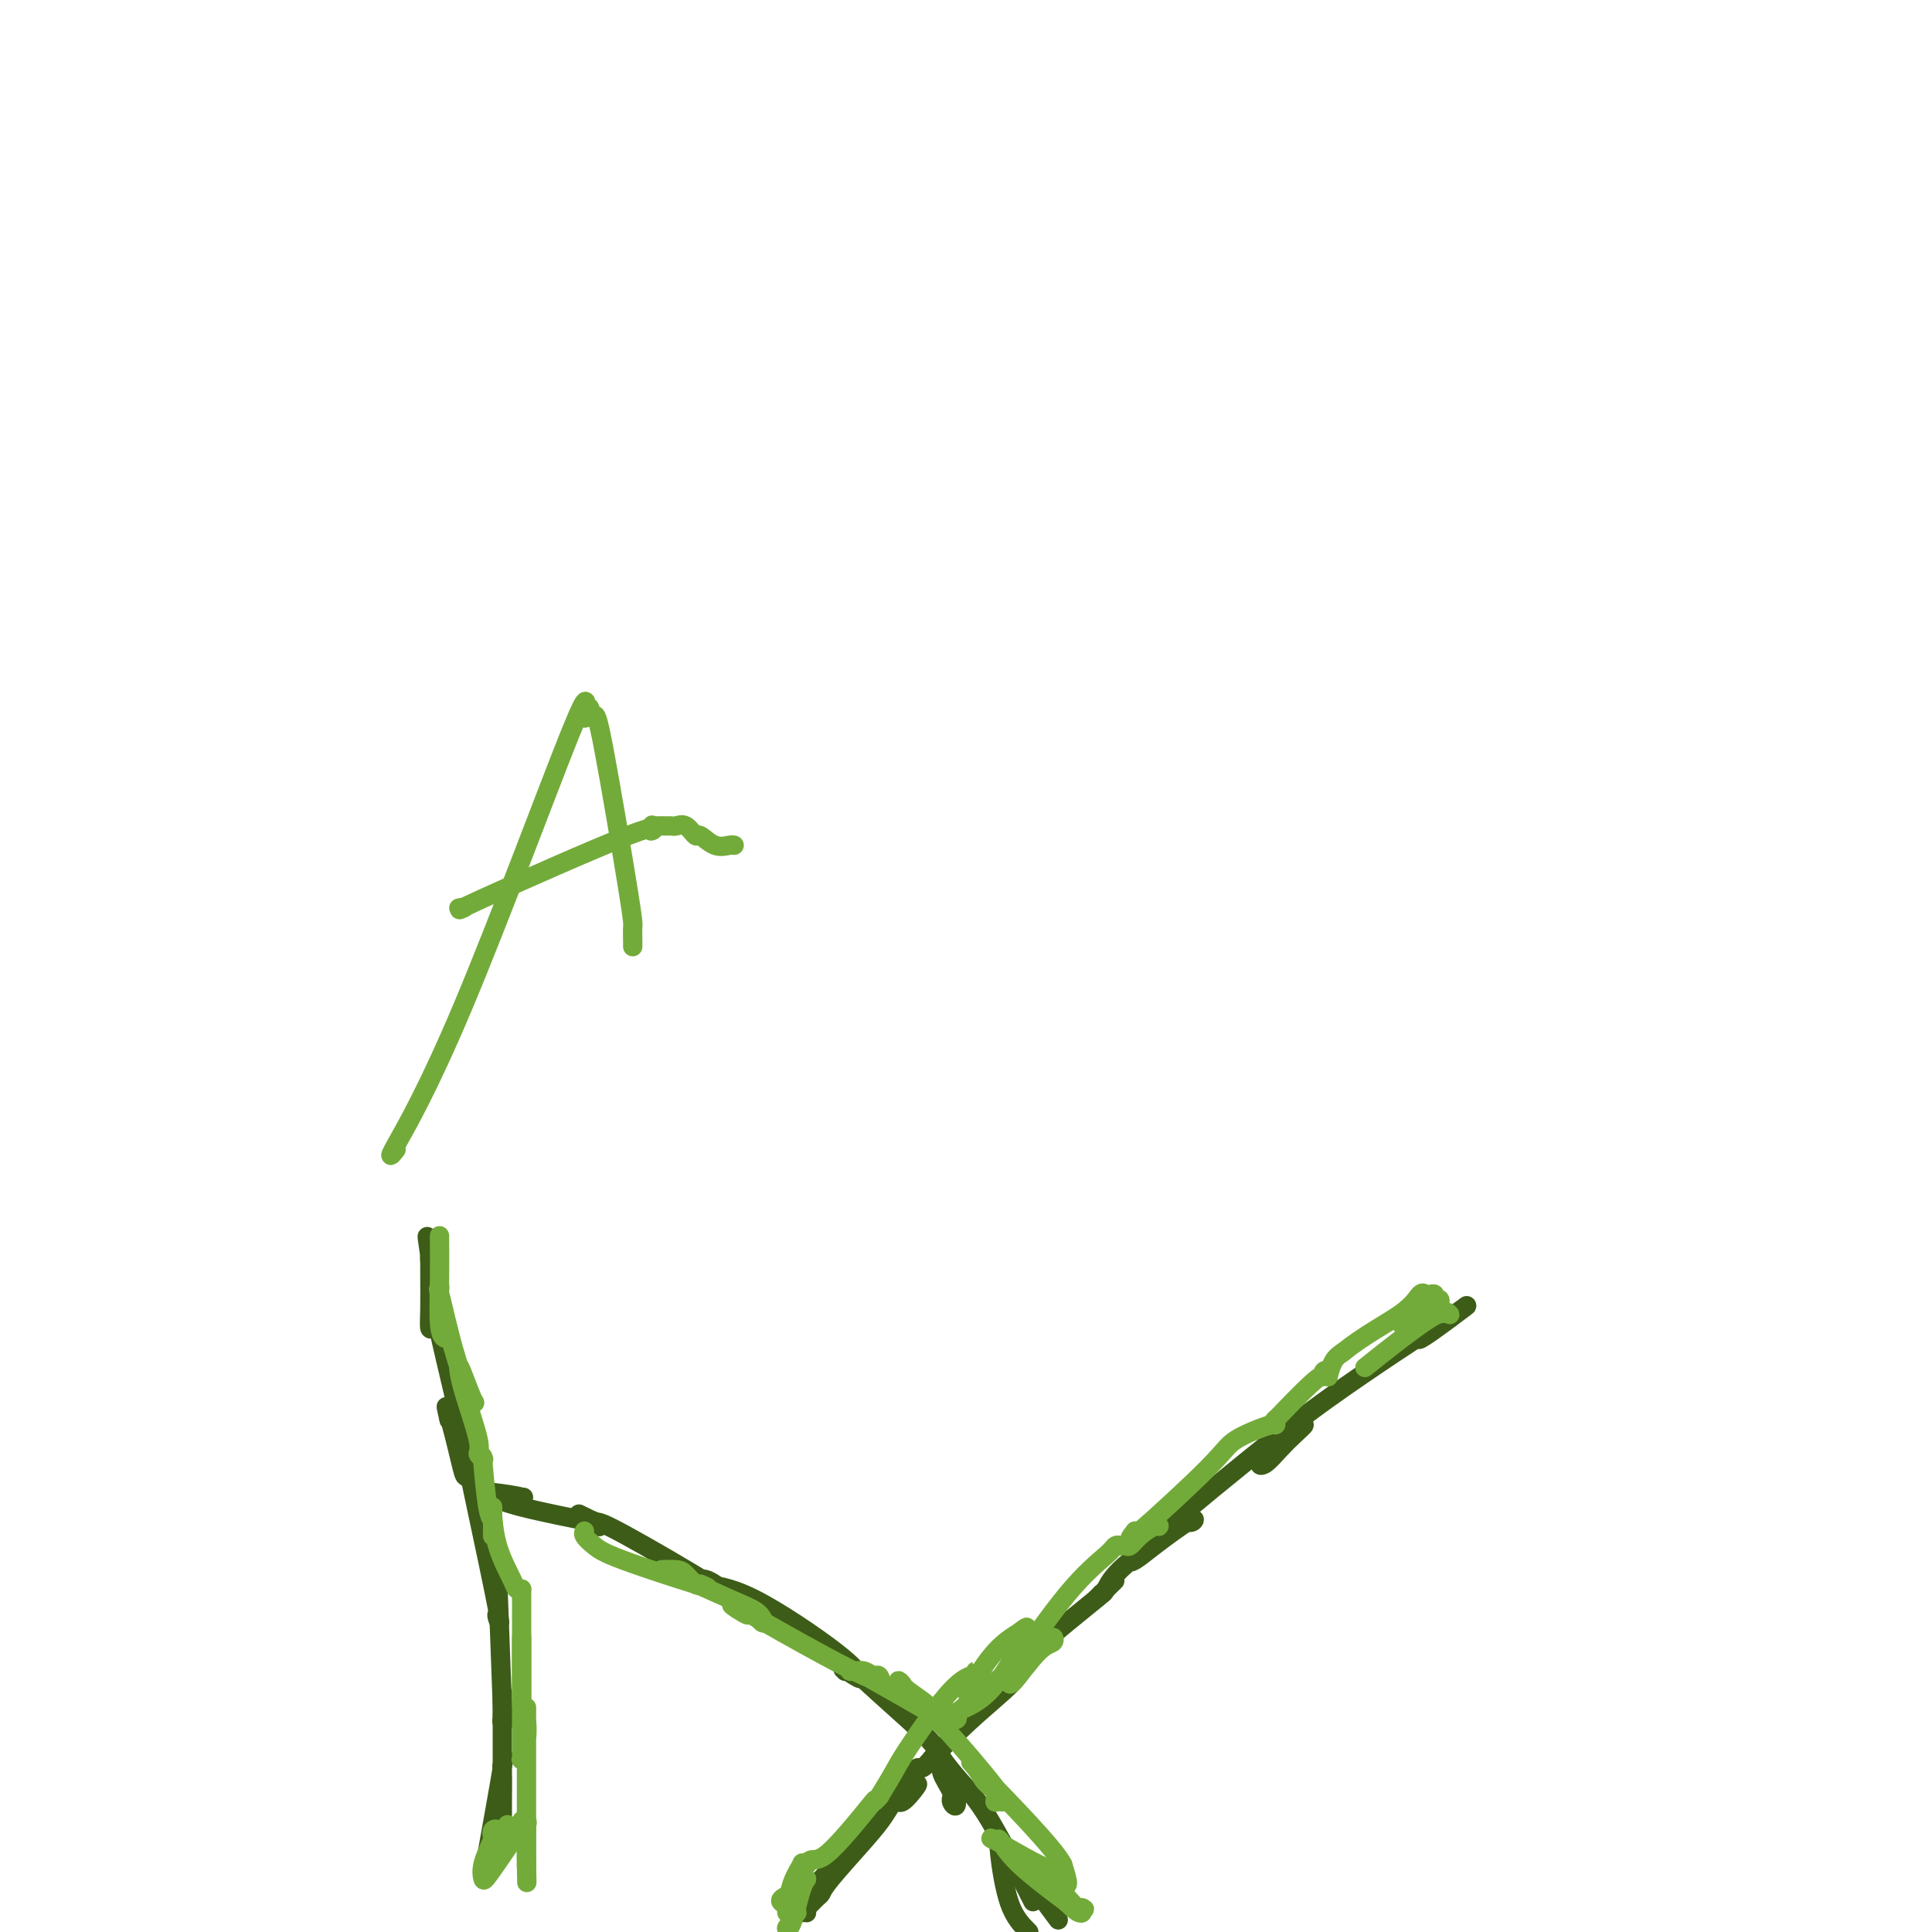 <svg viewBox='0 0 400 400' version='1.1' xmlns='http://www.w3.org/2000/svg' xmlns:xlink='http://www.w3.org/1999/xlink'><g fill='none' stroke='#3D5C18' stroke-width='4' stroke-linecap='round' stroke-linejoin='round'><path d='M165,395c-0.174,-0.290 -0.348,-0.579 1,-2c1.348,-1.421 4.218,-3.972 8,-8c3.782,-4.028 8.478,-9.533 11,-12c2.522,-2.467 2.871,-1.895 3,-2c0.129,-0.105 0.037,-0.887 0,-1c-0.037,-0.113 -0.018,0.444 0,1'/><path d='M188,371c3.669,-3.557 1.343,-0.448 0,1c-1.343,1.448 -1.701,1.235 -2,1c-0.299,-0.235 -0.539,-0.490 -1,0c-0.461,0.490 -1.145,1.727 -2,3c-0.855,1.273 -1.883,2.584 -4,5c-2.117,2.416 -5.324,5.939 -7,8c-1.676,2.061 -1.822,2.662 -2,3c-0.178,0.338 -0.387,0.414 -1,1c-0.613,0.586 -1.628,1.683 -2,2c-0.372,0.317 -0.100,-0.145 0,0c0.100,0.145 0.029,0.899 0,1c-0.029,0.101 -0.014,-0.449 0,-1'/><path d='M167,395c-3.054,3.099 -0.189,-1.154 4,-7c4.189,-5.846 9.703,-13.285 13,-17c3.297,-3.715 4.379,-3.707 5,-4c0.621,-0.293 0.783,-0.887 1,-1c0.217,-0.113 0.491,0.253 1,0c0.509,-0.253 1.255,-1.127 2,-2'/><path d='M193,364c7.460,-7.901 13.110,-12.152 16,-15c2.890,-2.848 3.020,-4.291 3,-5c-0.020,-0.709 -0.189,-0.683 0,-1c0.189,-0.317 0.735,-0.978 1,-1c0.265,-0.022 0.249,0.595 0,1c-0.249,0.405 -0.731,0.598 -1,1c-0.269,0.402 -0.326,1.014 0,1c0.326,-0.014 1.036,-0.653 1,-1c-0.036,-0.347 -0.817,-0.401 2,-3c2.817,-2.599 9.234,-7.743 12,-10c2.766,-2.257 1.883,-1.629 1,-1'/><path d='M228,330c5.444,-5.289 1.556,-1.511 0,0c-1.556,1.511 -0.778,0.756 0,0'/><path d='M228,330c0.289,-0.090 0.578,-0.181 1,-1c0.422,-0.819 0.977,-2.367 4,-5c3.023,-2.633 8.514,-6.350 11,-8c2.486,-1.650 1.967,-1.234 2,-1c0.033,0.234 0.620,0.285 1,0c0.380,-0.285 0.555,-0.908 -1,0c-1.555,0.908 -4.839,3.346 -7,5c-2.161,1.654 -3.197,2.522 -4,3c-0.803,0.478 -1.372,0.565 -1,0c0.372,-0.565 1.686,-1.783 3,-3'/><path d='M237,320c6.431,-5.558 21.508,-17.954 28,-23c6.492,-5.046 4.399,-2.742 4,-2c-0.399,0.742 0.896,-0.077 1,0c0.104,0.077 -0.983,1.049 -2,2c-1.017,0.951 -1.963,1.882 -3,3c-1.037,1.118 -2.164,2.424 -3,3c-0.836,0.576 -1.380,0.422 -1,0c0.380,-0.422 1.685,-1.112 2,-2c0.315,-0.888 -0.360,-1.973 6,-7c6.360,-5.027 19.756,-13.997 26,-18c6.244,-4.003 5.335,-3.039 5,-3c-0.335,0.039 -0.096,-0.846 0,-1c0.096,-0.154 0.048,0.423 0,1'/><path d='M300,273c8.917,-6.592 -0.290,0.429 -4,3c-3.710,2.571 -1.922,0.692 -1,0c0.922,-0.692 0.978,-0.198 1,0c0.022,0.198 0.011,0.099 0,0'/><path d='M218,396c0.959,1.298 1.917,2.597 0,0c-1.917,-2.597 -6.711,-9.089 -9,-12c-2.289,-2.911 -2.073,-2.240 -2,-2c0.073,0.240 0.003,0.048 0,0c-0.003,-0.048 0.061,0.049 0,0c-0.061,-0.049 -0.247,-0.244 0,2c0.247,2.244 0.928,6.927 2,10c1.072,3.073 2.536,4.537 4,6'/><path d='M213,392c0.757,1.495 1.514,2.991 0,0c-1.514,-2.991 -5.297,-10.468 -8,-15c-2.703,-4.532 -4.324,-6.119 -6,-8c-1.676,-1.881 -3.407,-4.058 -4,-5c-0.593,-0.942 -0.048,-0.651 0,0c0.048,0.651 -0.401,1.663 0,3c0.401,1.337 1.650,3.000 2,4c0.350,1.000 -0.201,1.336 0,2c0.201,0.664 1.154,1.655 1,0c-0.154,-1.655 -1.414,-5.954 -3,-9c-1.586,-3.046 -3.497,-4.837 -7,-8c-3.503,-3.163 -8.597,-7.698 -11,-10c-2.403,-2.302 -2.115,-2.372 -2,-2c0.115,0.372 0.058,1.186 0,2'/><path d='M175,346c-1.637,-1.357 0.771,0.250 2,1c1.229,0.750 1.280,0.642 1,0c-0.280,-0.642 -0.892,-1.819 -5,-5c-4.108,-3.181 -11.711,-8.366 -17,-11c-5.289,-2.634 -8.262,-2.716 -10,-3c-1.738,-0.284 -2.240,-0.770 -2,-1c0.240,-0.230 1.222,-0.204 2,0c0.778,0.204 1.350,0.584 2,1c0.650,0.416 1.377,0.866 2,1c0.623,0.134 1.142,-0.047 1,0c-0.142,0.047 -0.944,0.322 -2,0c-1.056,-0.322 -2.366,-1.241 -7,-4c-4.634,-2.759 -12.594,-7.358 -16,-9c-3.406,-1.642 -2.259,-0.326 -2,0c0.259,0.326 -0.371,-0.337 -1,-1'/><path d='M123,315c-5.500,-2.667 -2.750,-1.333 0,0'/><path d='M123,315c0.991,0.279 1.981,0.558 -1,0c-2.981,-0.558 -9.934,-1.953 -14,-3c-4.066,-1.047 -5.246,-1.745 -6,-2c-0.754,-0.255 -1.081,-0.068 -1,0c0.081,0.068 0.572,0.018 1,0c0.428,-0.018 0.795,-0.005 2,0c1.205,0.005 3.247,0.001 4,0c0.753,-0.001 0.215,-0.000 0,0c-0.215,0.000 -0.108,0.000 0,0'/><path d='M108,310c-0.310,-0.226 -4.083,-0.792 -6,-1c-1.917,-0.208 -1.976,-0.060 -2,0c-0.024,0.060 -0.012,0.030 0,0'/><path d='M101,383c-0.340,1.890 -0.679,3.779 0,0c0.679,-3.779 2.378,-13.227 3,-17c0.622,-3.773 0.167,-1.872 0,-1c-0.167,0.872 -0.045,0.714 0,2c0.045,1.286 0.012,4.016 0,6c-0.012,1.984 -0.003,3.224 0,4c0.003,0.776 0.001,1.090 0,1c-0.001,-0.090 -0.000,-0.582 0,0c0.000,0.582 0.000,2.238 0,-3c-0.000,-5.238 -0.000,-17.370 0,-22c0.000,-4.630 0.000,-1.756 0,-1c-0.000,0.756 -0.000,-0.604 0,-1c0.000,-0.396 0.000,0.173 0,1c-0.000,0.827 -0.000,1.914 0,3'/><path d='M104,355c0.468,-4.037 0.140,-0.130 0,1c-0.140,1.130 -0.090,-0.517 0,0c0.090,0.517 0.220,3.199 0,-3c-0.220,-6.199 -0.791,-21.277 -1,-27c-0.209,-5.723 -0.056,-2.090 0,-1c0.056,1.090 0.014,-0.363 0,-1c-0.014,-0.637 0.001,-0.459 0,1c-0.001,1.459 -0.016,4.199 0,6c0.016,1.801 0.064,2.665 0,3c-0.064,0.335 -0.241,0.143 0,1c0.241,0.857 0.898,2.765 0,-2c-0.898,-4.765 -3.351,-16.202 -5,-24c-1.649,-7.798 -2.494,-11.956 -3,-14c-0.506,-2.044 -0.675,-1.973 -1,-2c-0.325,-0.027 -0.807,-0.150 -1,0c-0.193,0.150 -0.096,0.575 0,1'/><path d='M93,294c-1.433,-5.990 -0.014,-0.966 1,3c1.014,3.966 1.625,6.875 2,8c0.375,1.125 0.514,0.465 1,1c0.486,0.535 1.317,2.265 0,-4c-1.317,-6.265 -4.784,-20.525 -6,-26c-1.216,-5.475 -0.182,-2.166 0,-1c0.182,1.166 -0.487,0.188 -1,0c-0.513,-0.188 -0.869,0.414 -1,0c-0.131,-0.414 -0.035,-1.842 0,-4c0.035,-2.158 0.010,-5.045 0,-7c-0.010,-1.955 -0.005,-2.977 0,-4'/><path d='M89,260c-1.083,-7.233 -0.290,-2.815 0,-1c0.290,1.815 0.078,1.027 0,1c-0.078,-0.027 -0.022,0.707 0,1c0.022,0.293 0.011,0.147 0,0'/></g>
<g fill='none' stroke='#73AB3A' stroke-width='4' stroke-linecap='round' stroke-linejoin='round'><path d='M91,256c-0.006,-0.235 -0.013,-0.471 0,1c0.013,1.471 0.044,4.647 0,8c-0.044,3.353 -0.163,6.883 0,9c0.163,2.117 0.608,2.821 1,3c0.392,0.179 0.732,-0.167 1,0c0.268,0.167 0.464,0.849 0,-1c-0.464,-1.849 -1.588,-6.227 -2,-8c-0.412,-1.773 -0.111,-0.939 0,-1c0.111,-0.061 0.032,-1.017 0,-1c-0.032,0.017 -0.016,1.009 0,2'/><path d='M91,268c0.134,-0.143 0.967,3.999 2,8c1.033,4.001 2.264,7.861 3,10c0.736,2.139 0.975,2.557 1,3c0.025,0.443 -0.165,0.911 0,1c0.165,0.089 0.686,-0.201 1,0c0.314,0.201 0.421,0.894 0,0c-0.421,-0.894 -1.372,-3.375 -2,-5c-0.628,-1.625 -0.935,-2.393 -1,-2c-0.065,0.393 0.112,1.948 1,5c0.888,3.052 2.485,7.602 3,10c0.515,2.398 -0.054,2.646 0,3c0.054,0.354 0.730,0.816 1,1c0.270,0.184 0.135,0.092 0,0'/><path d='M100,302c-0.083,-0.519 -0.166,-1.038 0,1c0.166,2.038 0.580,6.631 1,9c0.420,2.369 0.845,2.512 1,3c0.155,0.488 0.042,1.319 0,2c-0.042,0.681 -0.011,1.211 0,1c0.011,-0.211 0.003,-1.161 0,-2c-0.003,-0.839 -0.001,-1.565 0,-2c0.001,-0.435 0.000,-0.579 0,-1c-0.000,-0.421 -0.000,-1.120 0,-1c0.000,0.120 0.000,1.060 0,2'/><path d='M102,314c0.056,0.348 0.197,3.218 1,6c0.803,2.782 2.267,5.478 3,7c0.733,1.522 0.736,1.871 1,2c0.264,0.129 0.790,0.037 1,0c0.210,-0.037 0.105,-0.018 0,0'/><path d='M108,329c0.000,0.448 0.000,0.897 0,1c0.000,0.103 0.000,-0.139 0,4c-0.000,4.139 0.000,12.660 0,16c0.000,3.340 0.000,1.500 0,1c0.000,-0.500 0.000,0.340 0,1c0.000,0.660 0.000,1.141 0,1c0.000,-0.141 0.000,-0.902 0,-3c0.000,-2.098 0.000,-5.531 0,-7c0.000,-1.469 0.000,-0.972 0,-1c0.000,-0.028 0.000,-0.579 0,-1c0.000,-0.421 0.000,-0.710 0,-1'/><path d='M108,340c0.000,-2.165 0.000,-1.078 0,2c-0.000,3.078 -0.001,8.148 0,12c0.001,3.852 0.004,6.485 0,8c-0.004,1.515 -0.015,1.911 0,2c0.015,0.089 0.057,-0.130 0,0c-0.057,0.130 -0.211,0.607 0,0c0.211,-0.607 0.789,-2.299 1,-4c0.211,-1.701 0.057,-3.411 0,-4c-0.057,-0.589 -0.015,-0.056 0,-1c0.015,-0.944 0.004,-3.366 0,1c-0.004,4.366 -0.001,15.521 0,21c0.001,5.479 0.000,5.283 0,6c-0.000,0.717 -0.000,2.348 0,3c0.000,0.652 0.000,0.326 0,0'/><path d='M109,386c0.153,7.242 0.036,2.348 0,-1c-0.036,-3.348 0.010,-5.151 0,-6c-0.010,-0.849 -0.076,-0.746 0,-1c0.076,-0.254 0.294,-0.865 0,-1c-0.294,-0.135 -1.099,0.205 -1,0c0.099,-0.205 1.104,-0.955 0,1c-1.104,1.955 -4.317,6.617 -6,9c-1.683,2.383 -1.838,2.488 -2,2c-0.162,-0.488 -0.332,-1.568 0,-3c0.332,-1.432 1.166,-3.216 2,-5'/><path d='M102,381c0.326,-1.411 0.140,-0.940 0,-1c-0.140,-0.060 -0.233,-0.651 0,-1c0.233,-0.349 0.794,-0.454 1,0c0.206,0.454 0.058,1.469 0,2c-0.058,0.531 -0.026,0.580 0,1c0.026,0.420 0.046,1.212 0,2c-0.046,0.788 -0.157,1.572 0,1c0.157,-0.572 0.581,-2.500 1,-4c0.419,-1.500 0.834,-2.571 1,-3c0.166,-0.429 0.083,-0.214 0,0'/><path d='M162,394c-0.319,-0.256 -0.637,-0.513 0,-1c0.637,-0.487 2.231,-1.205 3,-2c0.769,-0.795 0.714,-1.668 1,-2c0.286,-0.332 0.914,-0.125 1,0c0.086,0.125 -0.369,0.168 -1,2c-0.631,1.832 -1.439,5.455 -2,7c-0.561,1.545 -0.875,1.013 -1,1c-0.125,-0.013 -0.063,0.494 0,1'/><path d='M163,399c-0.123,0.196 -0.246,0.392 0,0c0.246,-0.392 0.861,-1.373 1,-2c0.139,-0.627 -0.198,-0.900 0,-1c0.198,-0.100 0.930,-0.028 1,0c0.070,0.028 -0.524,0.010 -1,0c-0.476,-0.010 -0.836,-0.013 -1,0c-0.164,0.013 -0.131,0.042 0,-1c0.131,-1.042 0.361,-3.155 1,-5c0.639,-1.845 1.687,-3.422 2,-4c0.313,-0.578 -0.108,-0.156 0,0c0.108,0.156 0.745,0.044 1,0c0.255,-0.044 0.127,-0.022 0,0'/><path d='M167,386c0.991,-1.869 1.467,-0.042 4,-2c2.533,-1.958 7.122,-7.700 9,-10c1.878,-2.300 1.044,-1.158 1,-1c-0.044,0.158 0.702,-0.669 1,-1c0.298,-0.331 0.149,-0.165 0,0'/><path d='M182,372c1.132,-1.848 2.265,-3.695 3,-5c0.735,-1.305 1.073,-2.067 3,-5c1.927,-2.933 5.444,-8.035 8,-11c2.556,-2.965 4.150,-3.791 5,-4c0.850,-0.209 0.957,0.199 1,0c0.043,-0.199 0.022,-1.007 0,-1c-0.022,0.007 -0.044,0.827 0,1c0.044,0.173 0.155,-0.302 0,0c-0.155,0.302 -0.577,1.380 -1,2c-0.423,0.620 -0.848,0.782 -1,1c-0.152,0.218 -0.030,0.491 1,-1c1.030,-1.491 2.970,-4.748 5,-7c2.030,-2.252 4.152,-3.501 5,-4c0.848,-0.499 0.424,-0.250 0,0'/><path d='M211,338c2.535,-2.063 1.372,-0.722 1,0c-0.372,0.722 0.045,0.824 -1,3c-1.045,2.176 -3.554,6.425 -6,9c-2.446,2.575 -4.829,3.478 -6,4c-1.171,0.522 -1.131,0.665 -1,1c0.131,0.335 0.353,0.861 0,1c-0.353,0.139 -1.282,-0.111 2,-3c3.282,-2.889 10.776,-8.417 14,-11c3.224,-2.583 2.178,-2.221 2,-2c-0.178,0.221 0.513,0.302 1,0c0.487,-0.302 0.772,-0.988 1,-1c0.228,-0.012 0.401,0.649 0,1c-0.401,0.351 -1.376,0.393 -3,2c-1.624,1.607 -3.899,4.779 -5,6c-1.101,1.221 -1.029,0.492 -1,0c0.029,-0.492 0.014,-0.746 0,-1'/><path d='M209,347c-1.401,1.419 -1.405,1.466 1,-2c2.405,-3.466 7.219,-10.445 11,-15c3.781,-4.555 6.530,-6.685 8,-8c1.470,-1.315 1.662,-1.817 2,-2c0.338,-0.183 0.822,-0.049 1,0c0.178,0.049 0.051,0.014 0,0c-0.051,-0.014 -0.025,-0.007 0,0'/><path d='M232,320c0.348,-0.044 0.696,-0.089 1,0c0.304,0.089 0.563,0.310 1,0c0.437,-0.310 1.053,-1.151 2,-2c0.947,-0.849 2.227,-1.706 3,-2c0.773,-0.294 1.041,-0.026 1,0c-0.041,0.026 -0.389,-0.189 -1,0c-0.611,0.189 -1.483,0.783 -2,1c-0.517,0.217 -0.678,0.059 -1,0c-0.322,-0.059 -0.806,-0.017 -1,0c-0.194,0.017 -0.097,0.008 0,0'/><path d='M235,317c-1.035,1.315 -2.071,2.630 1,0c3.071,-2.630 10.248,-9.206 14,-13c3.752,-3.794 4.077,-4.807 6,-6c1.923,-1.193 5.443,-2.567 7,-3c1.557,-0.433 1.150,0.076 1,0c-0.150,-0.076 -0.043,-0.736 0,-1c0.043,-0.264 0.021,-0.132 0,0'/><path d='M264,294c-0.843,0.883 -1.686,1.766 0,0c1.686,-1.766 5.901,-6.180 8,-8c2.099,-1.820 2.081,-1.047 2,-1c-0.081,0.047 -0.226,-0.631 0,-1c0.226,-0.369 0.824,-0.429 1,0c0.176,0.429 -0.068,1.346 0,1c0.068,-0.346 0.448,-1.956 1,-3c0.552,-1.044 1.276,-1.522 2,-2'/><path d='M278,280c4.658,-3.735 9.303,-6.072 12,-8c2.697,-1.928 3.445,-3.446 4,-4c0.555,-0.554 0.918,-0.145 1,0c0.082,0.145 -0.118,0.024 0,0c0.118,-0.024 0.554,0.049 1,0c0.446,-0.049 0.903,-0.219 1,0c0.097,0.219 -0.166,0.828 0,1c0.166,0.172 0.762,-0.094 1,0c0.238,0.094 0.119,0.547 0,1'/><path d='M298,270c0.168,0.696 -1.412,1.438 -3,2c-1.588,0.562 -3.183,0.946 -4,1c-0.817,0.054 -0.856,-0.220 -1,0c-0.144,0.220 -0.391,0.936 0,1c0.391,0.064 1.422,-0.524 3,-1c1.578,-0.476 3.703,-0.840 5,-1c1.297,-0.160 1.768,-0.115 2,0c0.232,0.115 0.227,0.299 0,0c-0.227,-0.299 -0.677,-1.080 -4,1c-3.323,2.080 -9.521,7.023 -12,9c-2.479,1.977 -1.240,0.989 0,0'/><path d='M82,238c-0.940,1.193 -1.880,2.386 0,-1c1.880,-3.386 6.580,-11.349 14,-29c7.420,-17.651 17.560,-44.988 22,-56c4.440,-11.012 3.178,-5.698 3,-4c-0.178,1.698 0.727,-0.221 1,-1c0.273,-0.779 -0.084,-0.418 0,0c0.084,0.418 0.611,0.893 1,1c0.389,0.107 0.640,-0.153 2,7c1.360,7.153 3.828,21.721 5,29c1.172,7.279 1.046,7.271 1,8c-0.046,0.729 -0.012,2.196 0,3c0.012,0.804 0.004,0.944 0,1c-0.004,0.056 -0.002,0.028 0,0'/><path d='M95,188c0.839,-0.162 1.679,-0.324 1,0c-0.679,0.324 -2.876,1.134 4,-2c6.876,-3.134 22.825,-10.213 30,-13c7.175,-2.787 5.575,-1.283 5,-1c-0.575,0.283 -0.127,-0.656 0,-1c0.127,-0.344 -0.069,-0.091 0,0c0.069,0.091 0.402,0.022 1,0c0.598,-0.022 1.460,0.002 2,0c0.540,-0.002 0.759,-0.031 1,0c0.241,0.031 0.504,0.121 1,0c0.496,-0.121 1.225,-0.453 2,0c0.775,0.453 1.595,1.691 2,2c0.405,0.309 0.396,-0.309 1,0c0.604,0.309 1.822,1.547 3,2c1.178,0.453 2.317,0.122 3,0c0.683,-0.122 0.909,-0.035 1,0c0.091,0.035 0.045,0.017 0,0'/><path d='M224,396c-0.315,0.106 -0.630,0.211 -2,-1c-1.370,-1.211 -3.796,-3.740 -5,-5c-1.204,-1.260 -1.185,-1.252 -1,-1c0.185,0.252 0.536,0.747 1,1c0.464,0.253 1.042,0.264 2,1c0.958,0.736 2.296,2.198 3,3c0.704,0.802 0.772,0.943 1,1c0.228,0.057 0.614,0.028 1,0'/><path d='M224,395c1.073,0.709 0.256,-0.018 0,0c-0.256,0.018 0.049,0.780 0,1c-0.049,0.220 -0.452,-0.103 -3,-2c-2.548,-1.897 -7.242,-5.367 -10,-8c-2.758,-2.633 -3.579,-4.429 -4,-5c-0.421,-0.571 -0.442,0.085 -1,0c-0.558,-0.085 -1.653,-0.909 0,0c1.653,0.909 6.055,3.553 9,5c2.945,1.447 4.433,1.697 5,2c0.567,0.303 0.214,0.659 0,1c-0.214,0.341 -0.288,0.669 0,1c0.288,0.331 0.940,0.666 1,0c0.060,-0.666 -0.470,-2.333 -1,-4'/><path d='M220,386c-1.468,-3.140 -11.637,-13.489 -16,-18c-4.363,-4.511 -2.919,-3.185 -2,-2c0.919,1.185 1.312,2.229 2,3c0.688,0.771 1.671,1.268 2,2c0.329,0.732 0.004,1.700 0,2c-0.004,0.300 0.312,-0.070 1,0c0.688,0.070 1.749,0.578 -1,-3c-2.749,-3.578 -9.307,-11.241 -13,-15c-3.693,-3.759 -4.521,-3.615 -5,-4c-0.479,-0.385 -0.609,-1.299 -1,-2c-0.391,-0.701 -1.043,-1.188 -1,-1c0.043,0.188 0.781,1.051 2,2c1.219,0.949 2.920,1.986 4,3c1.080,1.014 1.540,2.007 2,3'/><path d='M194,356c1.521,1.270 1.323,0.445 1,0c-0.323,-0.445 -0.770,-0.512 0,0c0.770,0.512 2.759,1.602 0,0c-2.759,-1.602 -10.264,-5.894 -14,-8c-3.736,-2.106 -3.702,-2.024 -4,-2c-0.298,0.024 -0.928,-0.010 -1,0c-0.072,0.010 0.416,0.063 1,0c0.584,-0.063 1.265,-0.243 2,0c0.735,0.243 1.523,0.911 2,1c0.477,0.089 0.643,-0.399 1,0c0.357,0.399 0.904,1.684 -3,0c-3.904,-1.684 -12.258,-6.338 -17,-9c-4.742,-2.662 -5.871,-3.331 -7,-4'/><path d='M155,334c-6.287,-3.386 -2.504,-0.849 -1,0c1.504,0.849 0.728,0.012 1,0c0.272,-0.012 1.592,0.803 2,1c0.408,0.197 -0.095,-0.224 0,0c0.095,0.224 0.787,1.093 1,1c0.213,-0.093 -0.055,-1.149 -1,-2c-0.945,-0.851 -2.569,-1.496 -6,-3c-3.431,-1.504 -8.669,-3.865 -11,-5c-2.331,-1.135 -1.756,-1.043 -2,-1c-0.244,0.043 -1.306,0.036 -1,0c0.306,-0.036 1.979,-0.103 3,0c1.021,0.103 1.390,0.374 2,1c0.610,0.626 1.460,1.607 2,2c0.540,0.393 0.770,0.196 1,0'/><path d='M145,328c1.833,0.726 2.414,1.042 -1,0c-3.414,-1.042 -10.824,-3.442 -15,-5c-4.176,-1.558 -5.119,-2.273 -6,-3c-0.881,-0.727 -1.699,-1.465 -2,-2c-0.301,-0.535 -0.086,-0.867 0,-1c0.086,-0.133 0.043,-0.066 0,0'/></g>
</svg>
